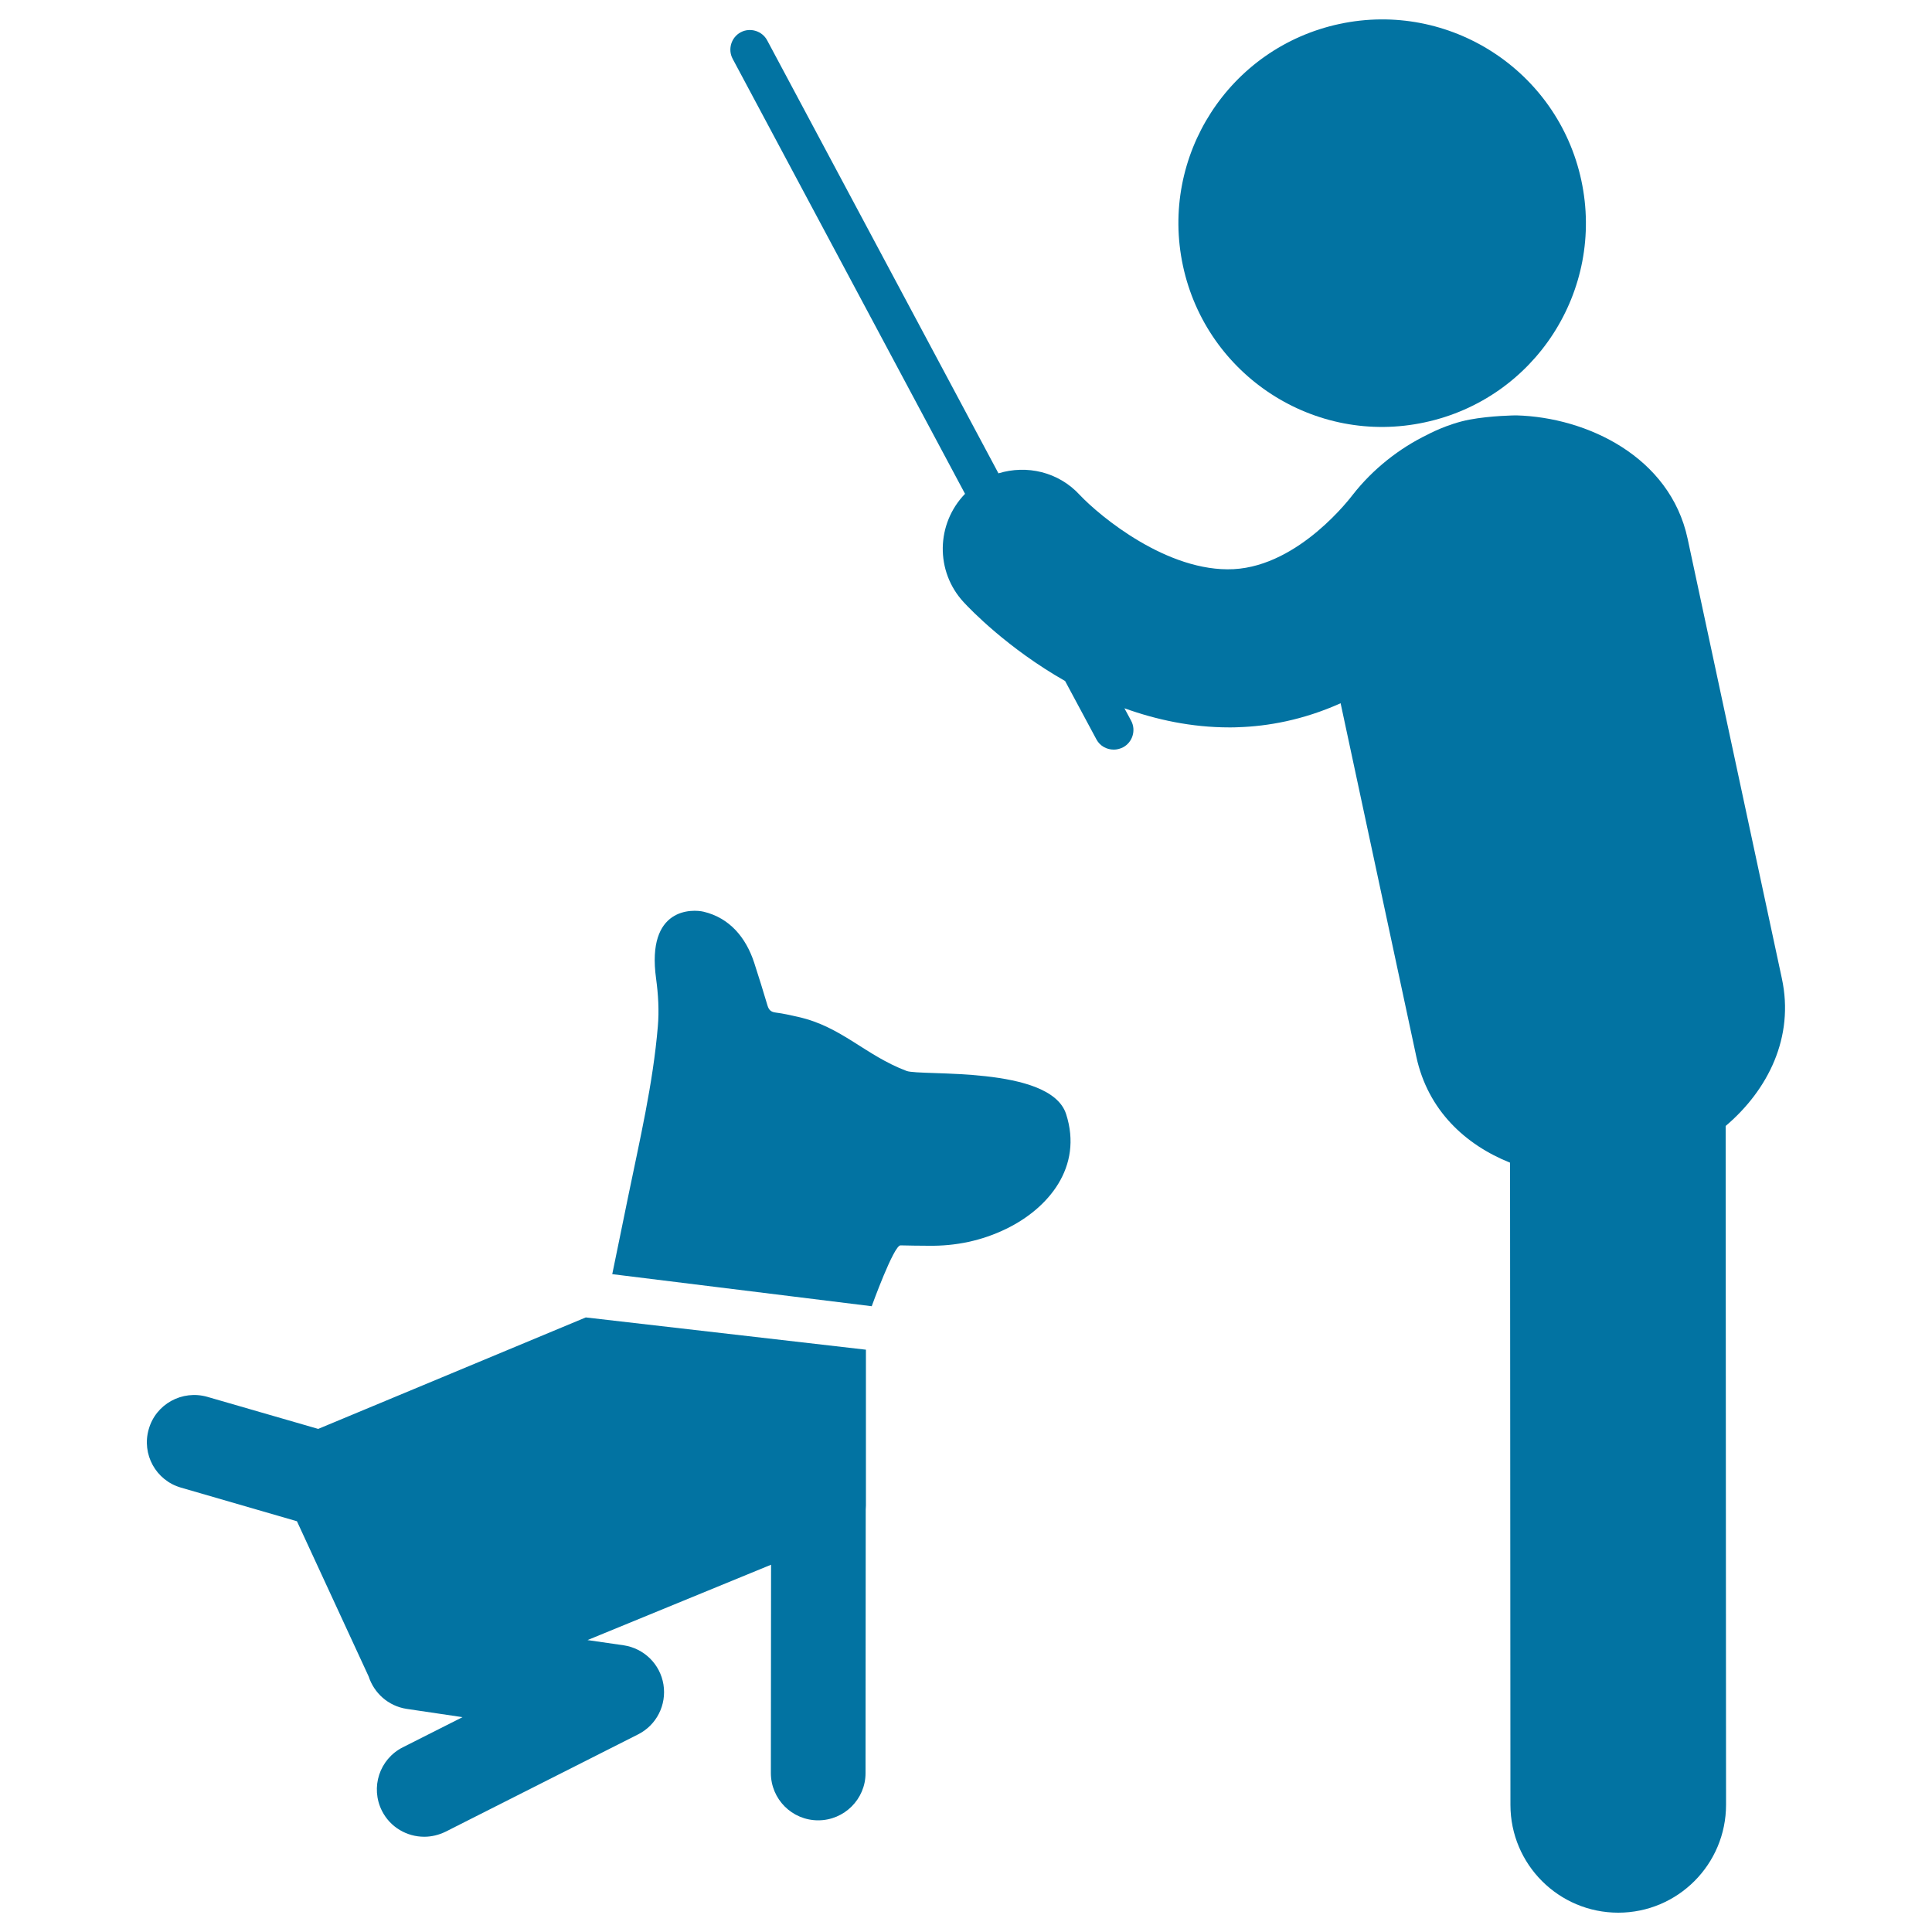 <svg xmlns="http://www.w3.org/2000/svg" viewBox="0 0 1000 1000" style="fill:#0273a2">
<title>Dog Learning Man Instructions SVG icon</title>
<g><g><path d="M303.2,681.9l-138.5,57.7L107.3,723c-13-3.7-26.6,3.7-30.3,16.7c-3.8,13,3.7,26.6,16.7,30.3l60,17.4l37.1,80.3c2.8,8.6,10.1,15.3,19.6,16.8l29,4.3l-30.9,15.6c-12.1,6.1-16.9,20.8-10.8,32.9c4.3,8.5,12.9,13.4,21.9,13.4c3.7,0,7.5-0.9,11-2.6l99.7-50.4c9.5-4.8,14.8-15.2,13.1-25.8c-1.7-10.5-10-18.7-20.6-20.3l-18.7-2.7l95-39L399,917.7c0,13.5,10.9,24.5,24.5,24.5c0,0,0,0,0,0c13.5,0,24.5-11,24.5-24.4l0.1-136.4c0-0.8,0.1-1.4,0.1-2.2l0-80.6L303.2,681.9z"/><path d="M469.2,554.3c-21.4-8.1-33.6-22.9-55.9-27.9c-3.9-0.9-7.8-1.8-11.8-2.3c-2.4-0.3-3.5-1.3-4.2-3.5c-2.2-7.4-4.5-14.8-6.9-22.2c-4.3-13.2-12.8-23.3-26.2-26.5c-5.4-1.3-29.8-2.7-24.6,34.7c1.1,8.1,1.6,16.5,0.9,24.6c-2.5,29.8-9.4,59-15.4,88.3c-2.7,13.4-5.5,26.7-8.2,40l134.3,16.6c0,0,11.4-31.6,14.9-31.5c4.8,0.1,9.7,0.2,14.5,0.2c14.1,0.2,27.6-2.6,40.3-8.8c21.6-10.5,39.8-31.9,30.9-59.4C543.6,551.4,476.5,557.1,469.2,554.3z"/><path d="M737.5,218.6c57-12.2,93.2-68.3,81-125.2c-12.2-56.9-68.3-93.2-125.2-81c-57,12.2-93.2,68.3-81,125.2C624.5,194.5,680.6,230.9,737.5,218.6z"/><path d="M922.3,506.5l-48.8-227.7c-9.1-42.4-52.1-62.8-88.6-63.8l-0.3,0c0,0-12.9,0.1-24,2.2c-11.6,2.2-21.8,7.8-21.8,7.8c-14.3,6.9-28.2,17.7-38.7,31.2c-0.6,0.7-27.3,36.6-61.6,38.4c-34.2,1.7-69.2-27.4-79.6-38.4c-11-12-27.5-15.7-42.1-11.2L397.1,20.9c-2.6-4.9-8.8-6.8-13.7-4.2c-4.9,2.6-6.8,8.8-4.2,13.7l120.3,225.2c-15,15.5-15.5,40.1-0.7,56.1c3.5,3.8,22.8,23.9,52.5,40.8l16.2,30.2c1.8,3.4,5.3,5.3,9,5.3c1.6,0,3.2-0.4,4.8-1.2c4.9-2.6,6.8-8.8,4.2-13.7l-3.5-6.5c16.4,5.9,34.7,9.9,54.3,9.9c1.6,0,3.2,0,4.8-0.1c14.9-0.5,33.2-3.6,52.8-12.4L733.1,547c6,27.8,25.5,45.6,48.5,54.8l0.2,332.4c0,30.8,25,55.8,55.8,55.8c0,0,0,0,0,0c30.8,0,55.8-25,55.8-55.9l-0.2-351.3C915.2,564.1,928.8,536.8,922.3,506.5z"/></g></g>
</svg>
